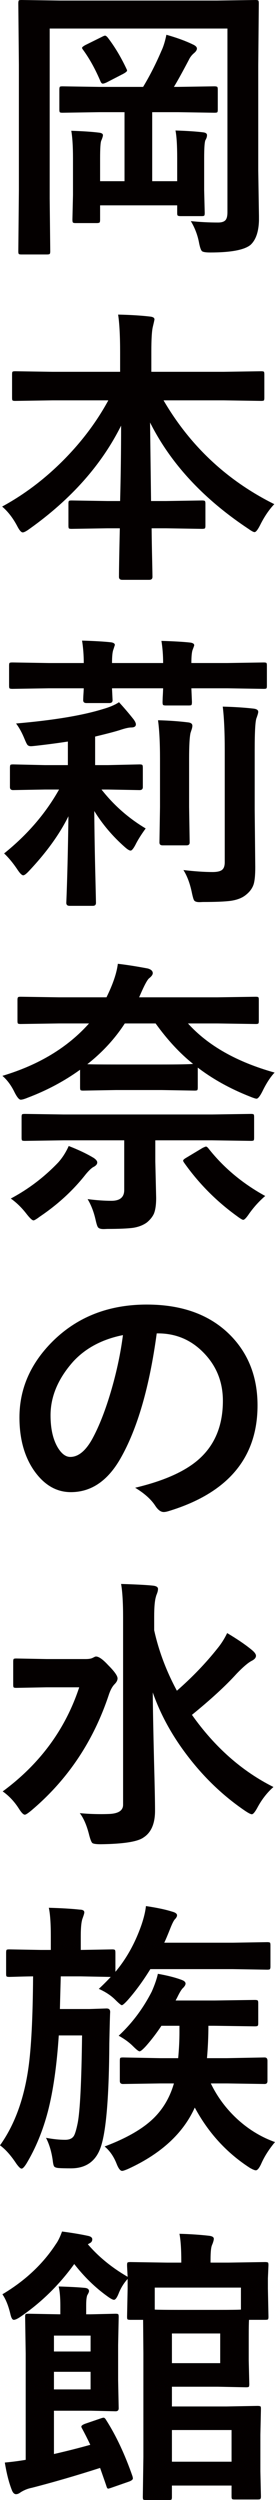 <?xml version="1.0" encoding="utf-8"?>
<!-- Generator: Adobe Illustrator 28.3.0, SVG Export Plug-In . SVG Version: 6.00 Build 0)  -->
<svg version="1.1" id="レイヤー_1" xmlns="http://www.w3.org/2000/svg" xmlns:xlink="http://www.w3.org/1999/xlink" x="0px"
	 y="0px" viewBox="0 0 38.305 348.152" style="enable-background:new 0 0 38.305 348.152;" xml:space="preserve">
<style type="text/css">
	.st0{fill:#040000;}
</style>
<g>
	<g>
		<path class="st0" d="M14.317,11.648c0.105,0,0.277-0.053,0.514-0.158l2.334-1.206c0.356-0.198,0.534-0.349,0.534-0.455
			c0-0.053-0.033-0.145-0.099-0.277C16.835,7.93,15.979,6.5,15.029,5.26c-0.158-0.198-0.29-0.297-0.396-0.297
			c-0.079,0-0.231,0.059-0.455,0.178l-2.274,1.127C11.588,6.44,11.43,6.572,11.43,6.664c0,0.066,0.053,0.165,0.158,0.297
			c0.883,1.213,1.681,2.657,2.393,4.331C14.073,11.529,14.185,11.648,14.317,11.648z M24.739,29.999
			c0.052,0.066,0.191,0.099,0.415,0.099h2.927c0.198,0,0.32-0.023,0.366-0.069c0.046-0.046,0.069-0.175,0.069-0.386l-0.079-3.164
			v-4.41c0-1.529,0.066-2.393,0.198-2.591c0.132-0.224,0.198-0.442,0.198-0.653c0-0.224-0.178-0.356-0.534-0.396
			c-0.949-0.119-2.235-0.204-3.856-0.257c0.158,0.791,0.237,2.064,0.237,3.817v3.243h-3.48v-9.611h3.599l5.062,0.079
			c0.211,0,0.343-0.02,0.395-0.059c0.053-0.04,0.079-0.165,0.079-0.376v-2.769c0-0.198-0.02-0.323-0.059-0.376
			c-0.053-0.066-0.191-0.099-0.415-0.099l-5.062,0.079h-0.574c0.461-0.751,1.154-2.004,2.076-3.757
			c0.171-0.369,0.415-0.685,0.732-0.949c0.264-0.224,0.396-0.435,0.396-0.633c0-0.211-0.191-0.402-0.573-0.573
			c-1.002-0.488-2.228-0.936-3.678-1.345c-0.185,0.91-0.415,1.655-0.692,2.235c-0.765,1.793-1.615,3.468-2.551,5.023h-6.111
			l-5.122-0.079c-0.185,0-0.303,0.02-0.356,0.059c-0.053,0.053-0.079,0.191-0.079,0.415v2.769c0,0.185,0.02,0.303,0.059,0.356
			c0.04,0.053,0.165,0.079,0.376,0.079l5.122-0.079h3.52v9.611h-3.401v-3.164c0-1.397,0.053-2.221,0.158-2.472
			c0.158-0.369,0.237-0.626,0.237-0.771c0-0.198-0.191-0.316-0.573-0.356c-0.949-0.119-2.228-0.204-3.836-0.257
			c0.158,0.91,0.237,2.182,0.237,3.817v5.142l-0.079,3.401c0,0.211,0.02,0.343,0.059,0.396c0.04,0.066,0.165,0.099,0.376,0.099
			h2.927c0.224,0,0.362-0.026,0.415-0.079c0.053-0.052,0.079-0.191,0.079-0.415v-1.977H24.68v1.048
			C24.68,29.841,24.699,29.96,24.739,29.999z M2.551,35.002c0,0.198,0.023,0.32,0.069,0.366c0.046,0.046,0.168,0.069,0.366,0.069
			h3.54c0.198,0,0.323-0.02,0.376-0.059C6.967,35.339,7,35.213,7,35.002l-0.079-7.376V3.975H31.68v25.589
			c0,0.488-0.079,0.837-0.237,1.048c-0.185,0.251-0.541,0.376-1.068,0.376c-1.279,0-2.545-0.066-3.797-0.198
			c0.58,0.963,0.969,2.004,1.167,3.125c0.119,0.567,0.244,0.916,0.376,1.048c0.132,0.132,0.521,0.198,1.167,0.198
			c2.861,0,4.726-0.349,5.596-1.048c0.738-0.672,1.134-1.793,1.187-3.362c0-0.198,0-0.409,0-0.633l-0.099-6.387V9.156l0.079-8.662
			c0-0.211-0.02-0.343-0.059-0.396C35.952,0.033,35.82,0,35.596,0l-5.419,0.079H8.424L3.006,0C2.808,0,2.683,0.02,2.63,0.059
			C2.577,0.112,2.551,0.257,2.551,0.494L2.63,9.037v17.501L2.551,35.002z M0.297,70.544c0.804,0.686,1.503,1.589,2.096,2.709
			c0.303,0.593,0.56,0.89,0.771,0.89c0.185,0,0.501-0.165,0.949-0.494c5.787-4.126,10.039-8.919,12.755-14.377
			c0,3.547-0.046,7.047-0.138,10.501h-1.78l-4.983-0.079c-0.185,0-0.303,0.02-0.356,0.059c-0.053,0.04-0.079,0.165-0.079,0.376
			v3.085c0,0.185,0.02,0.303,0.059,0.356c0.04,0.053,0.165,0.079,0.376,0.079l4.983-0.079h1.74c-0.079,3.48-0.119,5.735-0.119,6.763
			c0,0.277,0.151,0.415,0.455,0.415h3.757c0.303,0,0.455-0.138,0.455-0.415c0-0.172-0.013-0.877-0.039-2.116
			c-0.04-1.74-0.066-3.289-0.079-4.647h2.017l4.983,0.079c0.224,0,0.362-0.023,0.415-0.069c0.053-0.046,0.079-0.168,0.079-0.366
			v-3.085c0-0.184-0.027-0.303-0.079-0.356c-0.04-0.052-0.178-0.079-0.415-0.079l-4.983,0.079h-2.096
			c-0.092-7.211-0.138-10.857-0.138-10.936c2.861,5.709,7.429,10.646,13.704,14.812c0.422,0.303,0.705,0.455,0.85,0.455
			c0.185,0,0.442-0.323,0.771-0.969c0.58-1.173,1.239-2.149,1.977-2.927c-6.579-3.283-11.72-8.101-15.425-14.456h8.385l5.221,0.079
			c0.185,0,0.303-0.02,0.356-0.059c0.053-0.039,0.079-0.165,0.079-0.376v-3.263c0-0.184-0.02-0.303-0.059-0.356
			c-0.039-0.053-0.165-0.079-0.376-0.079l-5.221,0.079H21.081V48.95c0-1.687,0.066-2.821,0.198-3.401
			c0.158-0.659,0.237-1.015,0.237-1.068c0-0.224-0.205-0.356-0.613-0.396c-1.226-0.145-2.709-0.237-4.449-0.277
			c0.185,1.226,0.277,2.98,0.277,5.26v2.709H7.297l-5.181-0.079c-0.185,0-0.303,0.02-0.356,0.059
			c-0.053,0.04-0.079,0.165-0.079,0.376v3.263c0,0.185,0.02,0.303,0.059,0.356c0.04,0.053,0.165,0.079,0.376,0.079l5.181-0.079
			h7.792c-1.582,2.914-3.606,5.629-6.071,8.147C6.354,66.616,3.447,68.831,0.297,70.544z M35.734,99.984
			c0.158-0.435,0.237-0.718,0.237-0.85c0-0.25-0.218-0.402-0.653-0.455c-1.292-0.145-2.722-0.237-4.291-0.277
			c0.184,1.516,0.277,3.527,0.277,6.031v15.642c0,0.488-0.112,0.831-0.336,1.028c-0.237,0.224-0.692,0.336-1.365,0.336
			c-1.121,0-2.472-0.092-4.054-0.277c0.527,0.831,0.923,1.898,1.187,3.204c0.119,0.554,0.217,0.89,0.297,1.008
			c0.105,0.171,0.356,0.257,0.752,0.257c0.066,0,0.224-0.007,0.475-0.02c1.766,0,3.052-0.053,3.856-0.158
			c0.923-0.132,1.641-0.415,2.155-0.85c0.514-0.409,0.863-0.883,1.048-1.424c0.158-0.488,0.237-1.292,0.237-2.413l-0.079-7.989
			v-8.345C35.477,101.863,35.563,100.38,35.734,99.984z M1.74,92.252c-0.211,0-0.343,0.02-0.396,0.059
			c-0.053,0.039-0.079,0.165-0.079,0.376v2.808c0,0.185,0.02,0.303,0.059,0.356c0.053,0.053,0.191,0.079,0.415,0.079l5.062-0.079
			h4.865c-0.013,0.33-0.033,0.686-0.059,1.068c-0.013,0.33-0.02,0.528-0.02,0.593c0,0.264,0.151,0.396,0.455,0.396h3.184
			c0.303,0,0.455-0.132,0.455-0.396l-0.079-1.661h7.119c-0.013,0.422-0.033,0.844-0.059,1.266c-0.013,0.383-0.02,0.593-0.02,0.633
			c0,0.211,0.02,0.343,0.059,0.395c0.04,0.066,0.171,0.099,0.396,0.099h3.184c0.198,0,0.323-0.02,0.376-0.059
			c0.052-0.053,0.079-0.198,0.079-0.435l-0.079-1.898h5.023l5.062,0.079c0.185,0,0.303-0.02,0.356-0.059
			c0.052-0.039,0.079-0.165,0.079-0.376v-2.808c0-0.185-0.02-0.303-0.059-0.356c-0.04-0.052-0.165-0.079-0.376-0.079l-5.062,0.079
			h-5.023c0-0.962,0.066-1.595,0.198-1.898c0.132-0.343,0.198-0.534,0.198-0.573c0-0.198-0.178-0.323-0.534-0.376
			c-0.936-0.105-2.281-0.185-4.034-0.237c0.158,0.976,0.237,2.004,0.237,3.085h-7.119c0-0.949,0.066-1.582,0.198-1.898l0.198-0.613
			c0-0.198-0.178-0.323-0.534-0.376c-0.936-0.105-2.281-0.184-4.034-0.237c0.158,1.015,0.237,2.057,0.237,3.125H6.803L1.74,92.252z
			 M22.208,117.327c0,0.264,0.145,0.396,0.435,0.396h3.342c0.29,0,0.435-0.132,0.435-0.396l-0.079-4.944v-6.724
			c0-1.819,0.066-3.019,0.198-3.599c0.026-0.079,0.079-0.237,0.158-0.475c0.066-0.211,0.099-0.382,0.099-0.514
			c0-0.277-0.204-0.435-0.613-0.475c-1.279-0.158-2.67-0.257-4.173-0.297c0.184,1.332,0.277,3.131,0.277,5.399v6.684L22.208,117.327
			z M2.472,121.164c0.329,0.488,0.586,0.732,0.771,0.732c0.132,0,0.349-0.151,0.653-0.455c2.505-2.637,4.383-5.227,5.636-7.772
			c-0.066,4.799-0.165,8.82-0.297,12.063c0,0.277,0.151,0.415,0.455,0.415h3.243c0.29,0,0.435-0.138,0.435-0.415
			c0-0.119-0.026-1.292-0.079-3.52c-0.079-3.045-0.132-6.137-0.158-9.275c1.134,1.846,2.551,3.52,4.252,5.023
			c0.369,0.33,0.639,0.494,0.811,0.494c0.158,0,0.376-0.257,0.653-0.771c0.329-0.672,0.811-1.444,1.444-2.314
			c-2.386-1.424-4.436-3.23-6.15-5.419h0.89l4.41,0.079c0.303,0,0.455-0.138,0.455-0.415v-2.67c0-0.211-0.02-0.343-0.059-0.396
			c-0.04-0.066-0.172-0.099-0.396-0.099l-4.41,0.099h-1.78v-3.975c1.819-0.435,3.032-0.758,3.639-0.969
			c0.62-0.198,1.081-0.297,1.384-0.297c0.435,0,0.653-0.145,0.653-0.435c0-0.171-0.106-0.402-0.316-0.692
			c-0.633-0.804-1.312-1.602-2.037-2.393c-0.541,0.369-1.299,0.692-2.274,0.969c-2.861,0.883-6.882,1.549-12.063,1.997
			c0.435,0.567,0.837,1.305,1.206,2.215c0.158,0.382,0.277,0.626,0.356,0.732c0.105,0.145,0.277,0.217,0.514,0.217
			c0.092,0,0.316-0.02,0.672-0.059c1.635-0.185,3.125-0.382,4.469-0.593v3.283H6.249l-4.43-0.099c-0.185,0-0.303,0.02-0.356,0.059
			c-0.053,0.053-0.079,0.198-0.079,0.435v2.67c0,0.277,0.145,0.415,0.435,0.415l4.43-0.079h1.977
			c-1.872,3.336-4.423,6.302-7.653,8.899C1.219,119.456,1.852,120.228,2.472,121.164z M3.737,169.102
			c0.448,0.567,0.758,0.85,0.93,0.85c0.119,0,0.415-0.178,0.89-0.534c2.518-1.701,4.654-3.671,6.407-5.913
			c0.409-0.488,0.745-0.811,1.008-0.969c0.382-0.184,0.574-0.402,0.574-0.652c0-0.198-0.165-0.409-0.494-0.633
			c-0.936-0.567-2.096-1.12-3.48-1.661c-0.395,0.883-0.883,1.648-1.463,2.294c-1.951,2.044-4.153,3.718-6.605,5.023
			C2.307,167.474,3.052,168.205,3.737,169.102z M29.05,159.946c-0.145-0.185-0.264-0.277-0.356-0.277
			c-0.066,0-0.231,0.066-0.494,0.198l-2.235,1.345c-0.303,0.172-0.455,0.31-0.455,0.415c0,0.066,0.046,0.165,0.139,0.297
			c2.03,2.874,4.476,5.346,7.337,7.416c0.475,0.356,0.771,0.534,0.89,0.534c0.171,0,0.455-0.297,0.85-0.89
			c0.672-0.936,1.411-1.747,2.215-2.432C33.776,164.81,31.146,162.609,29.05,159.946z M34.963,155.121l-5.438,0.079H8.879
			l-5.418-0.079c-0.198,0-0.323,0.02-0.376,0.059c-0.053,0.04-0.079,0.165-0.079,0.376v2.887c0,0.185,0.02,0.303,0.059,0.356
			c0.04,0.053,0.171,0.079,0.396,0.079l5.418-0.079h8.424v6.921c0,1.002-0.593,1.503-1.78,1.503c-1.002,0-2.11-0.079-3.322-0.237
			c0.501,0.831,0.877,1.812,1.127,2.947c0.119,0.527,0.224,0.85,0.316,0.969c0.119,0.171,0.382,0.257,0.791,0.257
			c0.079,0,0.25-0.007,0.514-0.02c1.661,0,2.867-0.053,3.619-0.158c0.738-0.119,1.365-0.363,1.879-0.732
			c0.461-0.382,0.791-0.791,0.989-1.226c0.211-0.514,0.316-1.252,0.316-2.215l-0.119-5.062v-2.947h7.89l5.438,0.079
			c0.198,0,0.32-0.023,0.366-0.069c0.046-0.046,0.069-0.168,0.069-0.366v-2.887c0-0.184-0.02-0.303-0.059-0.356
			C35.299,155.147,35.174,155.121,34.963,155.121z M26.183,142.524h4.074l5.359,0.079c0.184,0,0.303-0.02,0.356-0.059
			c0.052-0.039,0.079-0.165,0.079-0.376v-2.927c0-0.184-0.02-0.303-0.059-0.356c-0.04-0.053-0.165-0.079-0.376-0.079l-5.359,0.079
			H19.38l0.198-0.455c0.527-1.213,0.916-1.938,1.167-2.175c0.356-0.277,0.534-0.521,0.534-0.732c0-0.303-0.231-0.521-0.692-0.653
			c-1.609-0.303-2.999-0.521-4.173-0.653c-0.158,1.292-0.686,2.848-1.582,4.667H8.227l-5.339-0.079c-0.198,0-0.316,0.02-0.356,0.059
			c-0.066,0.04-0.099,0.165-0.099,0.376v2.927c0,0.185,0.02,0.303,0.059,0.356c0.052,0.053,0.184,0.079,0.396,0.079l5.339-0.079
			h4.173c-2.98,3.349-7,5.781-12.063,7.297c0.672,0.58,1.239,1.352,1.701,2.314c0.343,0.672,0.626,1.009,0.85,1.009
			c0.198,0,0.521-0.092,0.969-0.277c2.676-1.015,5.109-2.314,7.297-3.896v2.472c0,0.185,0.02,0.303,0.059,0.356
			c0.04,0.053,0.165,0.079,0.376,0.079l4.588-0.079h6.348l4.588,0.079c0.185,0,0.303-0.02,0.356-0.059
			c0.052-0.04,0.079-0.165,0.079-0.376v-2.769c2.083,1.595,4.489,2.934,7.218,4.014c0.514,0.211,0.837,0.316,0.969,0.316
			c0.198,0,0.468-0.336,0.811-1.008c0.54-1.12,1.107-1.997,1.701-2.63C32.985,147.89,28.964,145.609,26.183,142.524z
			 M22.524,148.239h-6.348c-2.241,0-3.579-0.013-4.014-0.04c2.096-1.648,3.836-3.54,5.221-5.675h4.291
			c1.648,2.294,3.388,4.173,5.221,5.636C26.301,148.212,24.844,148.239,22.524,148.239z M18.826,207.181
			c1.305,0.791,2.248,1.641,2.828,2.551c0.369,0.554,0.752,0.831,1.147,0.831c0.158,0,0.356-0.033,0.593-0.099
			c8.319-2.505,12.478-7.422,12.478-14.752c0-3.823-1.186-7-3.56-9.532c-2.835-3.006-6.79-4.509-11.865-4.509
			c-5.326,0-9.716,1.727-13.17,5.181c-3.045,3.059-4.568,6.572-4.568,10.54c0,2.927,0.659,5.366,1.977,7.317
			c1.411,2.057,3.138,3.085,5.181,3.085c2.821,0,5.122-1.555,6.902-4.667c2.36-4.126,4.047-9.94,5.062-17.442h0.158
			c2.439,0,4.515,0.85,6.229,2.551c1.885,1.859,2.828,4.14,2.828,6.842c0,3.322-1.042,5.966-3.125,7.93
			C26.024,204.801,22.992,206.192,18.826,207.181z M15.543,193.457c-0.818,2.835-1.72,5.155-2.709,6.961
			c-0.923,1.648-1.938,2.472-3.045,2.472c-0.633,0-1.213-0.435-1.74-1.305c-0.672-1.134-1.009-2.63-1.009-4.489
			c0-2.623,1.055-5.122,3.164-7.495c1.727-1.872,4.034-3.098,6.921-3.678C16.809,188.374,16.282,190.886,15.543,193.457z
			 M34.112,252.158c0.488,0.33,0.811,0.494,0.969,0.494c0.171,0,0.415-0.283,0.732-0.85c0.62-1.173,1.378-2.156,2.274-2.947
			c-4.39-2.202-8.174-5.55-11.351-10.046c2.637-2.149,4.706-4.054,6.209-5.715c0.923-0.962,1.635-1.569,2.136-1.819
			c0.382-0.198,0.574-0.428,0.574-0.692c0-0.224-0.191-0.494-0.574-0.811c-0.857-0.712-2.004-1.496-3.441-2.353
			c-0.369,0.778-0.824,1.496-1.365,2.156c-1.609,2.03-3.487,3.988-5.636,5.873c-1.477-2.742-2.531-5.55-3.164-8.424v-1.859
			c0-1.371,0.086-2.32,0.257-2.848c0-0.04,0.053-0.191,0.158-0.455c0.079-0.224,0.119-0.422,0.119-0.593
			c0-0.25-0.231-0.402-0.692-0.455c-0.844-0.092-2.327-0.171-4.449-0.237c0.184,1.068,0.277,2.61,0.277,4.628v26.123
			c0,0.818-0.672,1.246-2.017,1.285c-0.343,0.013-0.686,0.02-1.028,0.02c-1.055,0-2.05-0.046-2.986-0.138
			c0.554,0.725,0.995,1.766,1.325,3.125c0.158,0.58,0.297,0.923,0.415,1.028c0.132,0.119,0.521,0.178,1.167,0.178
			c3.151-0.039,5.135-0.349,5.952-0.929c1.081-0.686,1.622-1.931,1.622-3.738c0-1.239-0.046-3.533-0.138-6.882
			c-0.106-4.364-0.165-7.561-0.178-9.591c1.055,3.019,2.63,5.913,4.726,8.681C28.351,247.478,31.054,250.075,34.112,252.158z
			 M0.376,249.469c0.883,0.62,1.641,1.431,2.274,2.432c0.343,0.541,0.613,0.811,0.811,0.811c0.132,0,0.428-0.191,0.89-0.574
			c5.062-4.271,8.668-9.657,10.817-16.156c0.224-0.659,0.488-1.14,0.791-1.444c0.277-0.277,0.415-0.547,0.415-0.811
			c0-0.356-0.435-0.969-1.305-1.839c-0.738-0.804-1.305-1.206-1.701-1.206c-0.053,0-0.119,0.02-0.198,0.059l-0.277,0.138
			c-0.211,0.106-0.534,0.158-0.969,0.158H6.486l-4.212-0.079c-0.185,0-0.303,0.02-0.356,0.059c-0.053,0.04-0.079,0.171-0.079,0.395
			v3.204c0,0.185,0.02,0.304,0.059,0.356c0.04,0.053,0.165,0.079,0.376,0.079l4.212-0.079h4.548
			C9.11,240.814,5.557,245.646,0.376,249.469z M2.274,301.308C2.604,301.769,2.848,302,3.006,302s0.382-0.231,0.672-0.692
			c1.292-2.149,2.294-4.588,3.006-7.317c0.725-2.821,1.226-6.335,1.503-10.54h3.243c-0.079,6.486-0.284,10.56-0.613,12.221
			c-0.185,0.91-0.363,1.503-0.534,1.78c-0.224,0.356-0.626,0.534-1.206,0.534c-0.804,0-1.694-0.092-2.67-0.277
			c0.448,0.87,0.758,1.898,0.929,3.085c0.053,0.475,0.119,0.771,0.198,0.89c0.092,0.132,0.31,0.211,0.653,0.237
			c0.369,0.026,0.936,0.04,1.701,0.04c2.162,0,3.566-1.055,4.212-3.164c0.712-2.281,1.088-7.027,1.127-14.238
			c0.053-2.531,0.092-3.988,0.119-4.37c0-0.329-0.165-0.494-0.494-0.494l-2.413,0.079H8.345c0-0.105,0.039-1.622,0.119-4.548h2.788
			l4.173,0.079c-0.527,0.567-1.081,1.121-1.661,1.661c0.936,0.422,1.694,0.923,2.274,1.503c0.514,0.514,0.824,0.771,0.929,0.771
			c0.119,0,0.389-0.231,0.811-0.692c1.094-1.239,2.149-2.683,3.164-4.331h11.45l4.825,0.079c0.198,0,0.316-0.02,0.356-0.059
			c0.066-0.04,0.099-0.165,0.099-0.376v-2.966c0-0.184-0.02-0.303-0.059-0.356c-0.053-0.053-0.185-0.079-0.396-0.079l-4.825,0.079
			H22.88c0.185-0.382,0.441-0.989,0.771-1.819c0.29-0.751,0.521-1.226,0.692-1.424c0.211-0.211,0.316-0.402,0.316-0.574
			c0-0.224-0.231-0.395-0.692-0.514c-0.91-0.29-2.123-0.547-3.639-0.771c-0.079,0.752-0.284,1.615-0.613,2.591
			c-0.883,2.544-2.096,4.733-3.639,6.565v-2.63c0-0.211-0.02-0.343-0.059-0.396c-0.039-0.066-0.165-0.099-0.376-0.099l-4.39,0.079
			v-1.938c0-1.213,0.086-2.037,0.257-2.472c0.158-0.435,0.237-0.705,0.237-0.811c0-0.264-0.218-0.396-0.653-0.396
			c-1.055-0.119-2.485-0.204-4.291-0.257c0.184,0.857,0.277,2.169,0.277,3.935v1.938H5.676l-4.37-0.079
			c-0.198,0-0.323,0.02-0.376,0.059c-0.053,0.053-0.079,0.198-0.079,0.435v2.907c0,0.185,0.02,0.303,0.059,0.356
			c0.04,0.053,0.171,0.079,0.396,0.079c0.026,0,0.283-0.006,0.771-0.02c0.764-0.026,1.608-0.046,2.531-0.059
			c-0.039,5.748-0.257,10.006-0.653,12.775c-0.62,4.351-1.938,7.937-3.955,10.758C0.751,299.297,1.509,300.147,2.274,301.308z
			 M14.574,298.915c0.712,0.593,1.266,1.391,1.661,2.393c0.263,0.672,0.521,1.008,0.771,1.008c0.145,0,0.455-0.106,0.929-0.316
			c4.522-2.096,7.587-4.93,9.196-8.503c1.885,3.507,4.436,6.302,7.653,8.385c0.409,0.237,0.692,0.356,0.85,0.356
			c0.237,0,0.507-0.349,0.811-1.048c0.435-0.962,1.055-1.925,1.859-2.887c-1.872-0.672-3.573-1.694-5.102-3.065
			c-1.622-1.463-2.901-3.164-3.837-5.102h2.254l5.241,0.079c0.264,0,0.396-0.138,0.396-0.415v-2.828
			c0-0.303-0.132-0.455-0.396-0.455l-5.241,0.099h-2.788c0.132-1.542,0.198-3.045,0.198-4.509h0.811l5.636,0.079
			c0.211,0,0.343-0.02,0.396-0.059c0.066-0.04,0.099-0.151,0.099-0.336v-2.848c0-0.185-0.027-0.303-0.079-0.356
			c-0.04-0.053-0.178-0.079-0.415-0.079l-5.636,0.079h-5.379l0.237-0.455c0.343-0.712,0.62-1.153,0.831-1.325
			c0.211-0.224,0.316-0.415,0.316-0.573c0-0.211-0.178-0.382-0.534-0.514c-0.87-0.329-1.978-0.613-3.322-0.85
			c-0.145,0.686-0.429,1.51-0.85,2.472c-1.213,2.373-2.749,4.423-4.608,6.15c0.804,0.448,1.463,0.929,1.977,1.444
			c0.488,0.488,0.797,0.732,0.93,0.732c0.145,0,0.442-0.244,0.89-0.732c0.778-0.883,1.496-1.826,2.156-2.828h2.511
			c0,0.29,0,0.58,0,0.87c0,1.134-0.059,2.347-0.178,3.639h-2.511l-5.181-0.099c-0.185,0-0.303,0.02-0.356,0.059
			c-0.053,0.04-0.079,0.171-0.079,0.395v2.828c0,0.277,0.145,0.415,0.435,0.415l5.181-0.079h1.918
			c-0.554,1.925-1.496,3.54-2.828,4.845C19.894,296.456,17.62,297.768,14.574,298.915z M37.395,315.444
			c0-0.185-0.02-0.303-0.059-0.356c-0.053-0.052-0.198-0.079-0.435-0.079l-5.102,0.079h-2.472v-0.376
			c0-1.107,0.072-1.806,0.218-2.096c0.158-0.382,0.237-0.666,0.237-0.85c0-0.224-0.218-0.362-0.653-0.415
			c-1.266-0.145-2.643-0.237-4.133-0.277c0.171,0.883,0.257,2.156,0.257,3.817v0.198h-1.958l-5.142-0.079
			c-0.198,0-0.323,0.02-0.376,0.059c-0.053,0.039-0.079,0.165-0.079,0.376c0,0.079,0.006,0.251,0.02,0.514
			c0.026,0.462,0.046,0.831,0.059,1.107c-2.202-1.279-4.047-2.788-5.537-4.529l0.198-0.119c0.277-0.119,0.415-0.31,0.415-0.573
			c0-0.25-0.218-0.415-0.653-0.494c-0.976-0.211-2.162-0.409-3.56-0.593c-0.277,0.765-0.56,1.345-0.85,1.74
			c-1.806,2.782-4.291,5.115-7.455,7c0.475,0.686,0.85,1.628,1.127,2.828c0.119,0.488,0.27,0.732,0.455,0.732
			c0.198,0,0.494-0.132,0.89-0.396c2.913-1.99,5.425-4.449,7.534-7.376c1.397,1.793,2.933,3.289,4.608,4.489
			c0.448,0.33,0.758,0.494,0.929,0.494c0.198,0,0.415-0.297,0.653-0.89c0.303-0.765,0.718-1.437,1.246-2.017v1.365l-0.079,3.896
			c0,0.185,0.02,0.303,0.059,0.356c0.052,0.053,0.184,0.079,0.396,0.079h1.78l0.039,4.647v14.416l-0.079,5.596
			c0,0.185,0.02,0.303,0.059,0.356c0.04,0.052,0.165,0.079,0.376,0.079h3.164c0.198,0,0.323-0.02,0.376-0.059
			c0.052-0.04,0.079-0.165,0.079-0.376v-1.582h8.306v1.503c0,0.185,0.02,0.303,0.059,0.356c0.04,0.052,0.165,0.079,0.376,0.079
			h3.184c0.198,0,0.323-0.02,0.376-0.059c0.066-0.04,0.099-0.165,0.099-0.376l-0.079-3.48v-5.102l0.079-3.619
			c0-0.171-0.02-0.277-0.059-0.316c-0.053-0.052-0.198-0.079-0.435-0.079l-4.331,0.079h-7.574v-2.749h6.407l3.915,0.079
			c0.211,0,0.339-0.023,0.386-0.069c0.046-0.046,0.069-0.175,0.069-0.386l-0.079-3.263v-3.362c0-1.187,0.013-1.958,0.04-2.314h2.235
			c0.211,0,0.343-0.02,0.396-0.059c0.053-0.04,0.079-0.165,0.079-0.376l-0.079-3.896v-1.463L37.395,315.444z M32.254,338.403v4.41
			h-8.306v-4.41H32.254z M30.672,329.089h-6.724v-4.133h6.724V329.089z M33.559,321.633c-0.435,0.027-1.503,0.039-3.204,0.039
			h-5.399c-1.753,0-2.887-0.013-3.401-0.039v-3.065h12.004V321.633z M14.792,337.018c-0.132-0.224-0.251-0.336-0.356-0.336
			c-0.079,0-0.231,0.039-0.455,0.119l-2.136,0.732c-0.343,0.132-0.514,0.264-0.514,0.395c0,0.066,0.039,0.165,0.119,0.297
			c0.356,0.659,0.732,1.404,1.127,2.235c-1.595,0.448-3.283,0.877-5.062,1.285v-6.031h5.142l3.441,0.079
			c0.29,0,0.435-0.138,0.435-0.415l-0.079-3.935v-4.865l0.079-3.916c0-0.198-0.02-0.323-0.059-0.376
			c-0.04-0.052-0.165-0.079-0.376-0.079l-3.441,0.079h-0.653v-1.246c0-0.699,0.053-1.173,0.158-1.424
			c0.158-0.264,0.237-0.448,0.237-0.554c0-0.264-0.191-0.415-0.573-0.455c-0.778-0.079-1.997-0.145-3.658-0.198
			c0.158,0.646,0.237,1.536,0.237,2.67v1.206H8.207l-4.252-0.079c-0.198,0-0.323,0.02-0.376,0.059
			c-0.053,0.039-0.079,0.171-0.079,0.395l0.079,5.122v14.772c-0.936,0.158-1.905,0.284-2.907,0.376
			c0.25,1.556,0.586,2.861,1.009,3.915c0.145,0.329,0.329,0.494,0.554,0.494c0.198,0,0.415-0.092,0.653-0.277
			c0.488-0.303,1.002-0.508,1.542-0.613c3.019-0.778,6.19-1.701,9.512-2.769c0.58,1.648,0.877,2.505,0.89,2.571
			c0.066,0.211,0.145,0.316,0.237,0.316c0.053,0,0.231-0.053,0.534-0.158l2.432-0.85c0.316-0.132,0.475-0.27,0.475-0.415
			c0-0.066-0.02-0.172-0.059-0.316C17.396,341.798,16.176,339.194,14.792,337.018z M7.515,325.252h5.102v2.215H7.515V325.252z
			 M7.515,330.295h5.102v2.452H7.515V330.295z"/>
	</g>
</g>
</svg>
